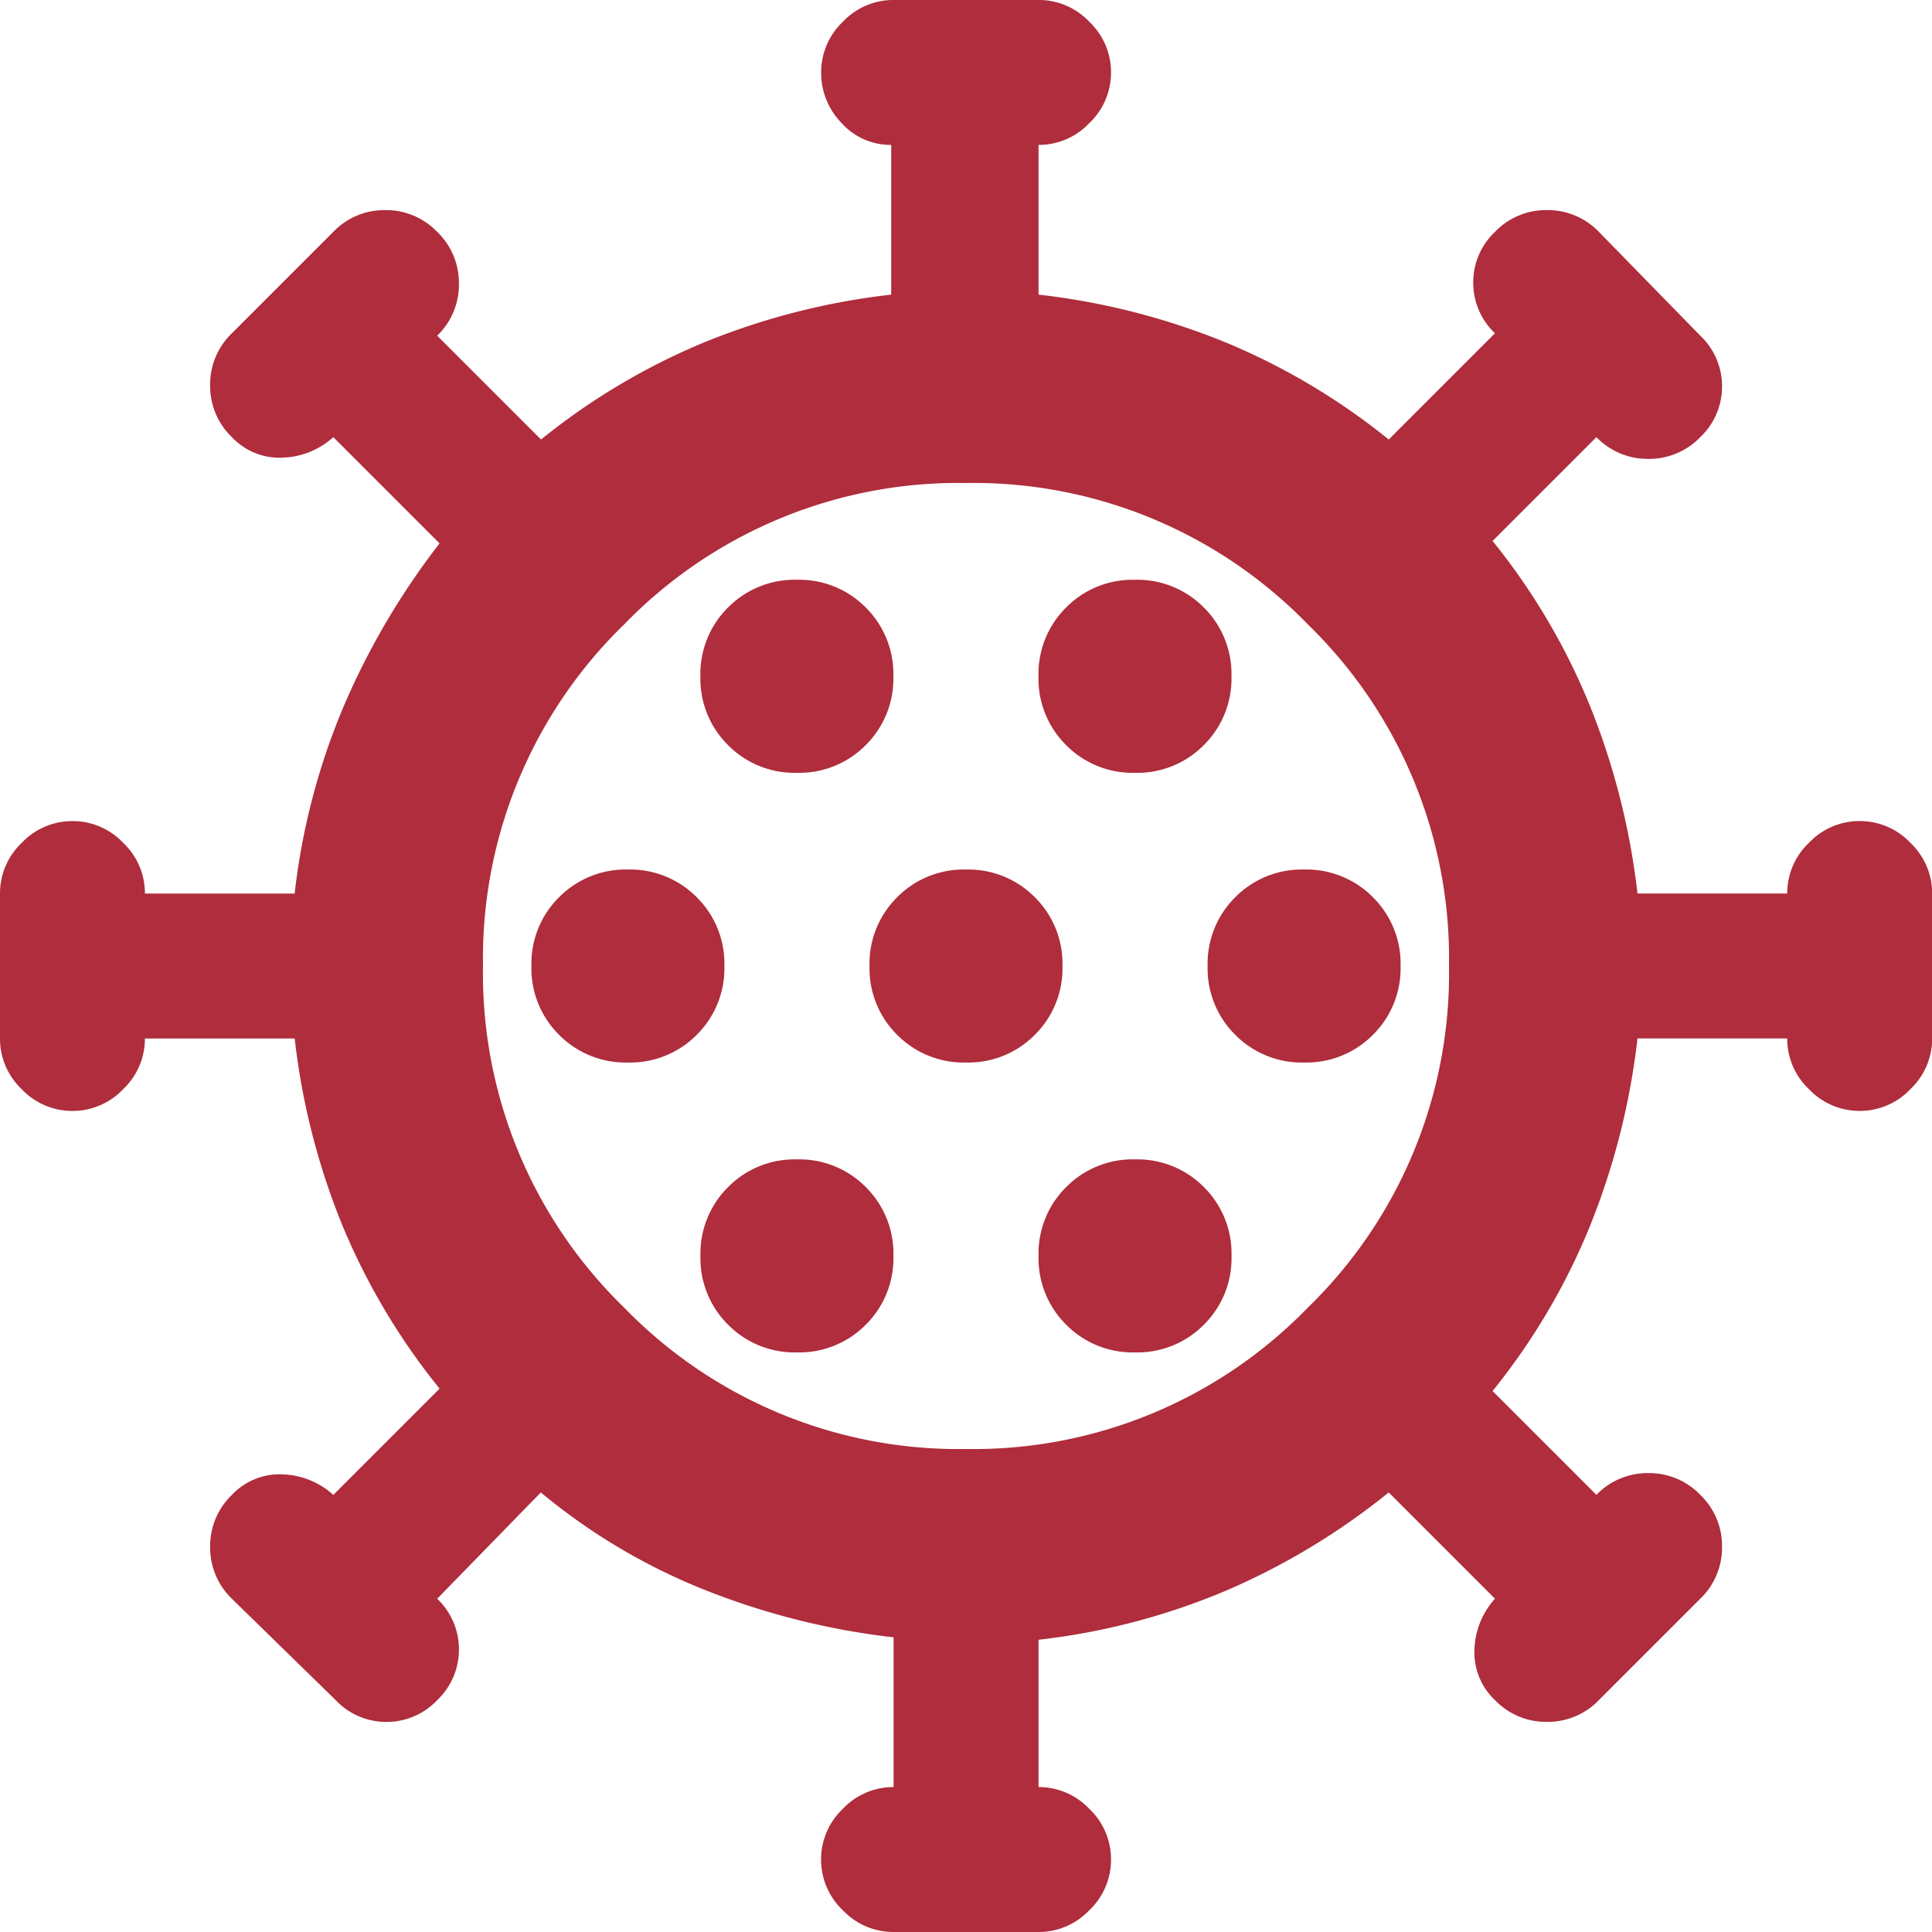 <?xml version="1.0" encoding="UTF-8"?>
<svg xmlns="http://www.w3.org/2000/svg" width="69.824" height="69.824" viewBox="0 0 69.824 69.824">
  <path id="coronavirus_FILL0_wght400_GRAD0_opsz24" d="M112.294-810.176a2.512,2.512,0,0,1-1.833-.786,2.512,2.512,0,0,1-.786-1.833,2.512,2.512,0,0,1,.786-1.833,2.512,2.512,0,0,1,1.833-.786v-5.411a26.648,26.648,0,0,1-6.9-1.746,21.957,21.957,0,0,1-5.848-3.491L95.8-822.22a2.512,2.512,0,0,1,.786,1.833,2.512,2.512,0,0,1-.786,1.833,2.512,2.512,0,0,1-1.833.786,2.512,2.512,0,0,1-1.833-.786l-3.753-3.666a2.561,2.561,0,0,1-.786-1.876,2.561,2.561,0,0,1,.786-1.877,2.363,2.363,0,0,1,1.833-.742,2.861,2.861,0,0,1,1.833.742l3.84-3.84a23.955,23.955,0,0,1-3.491-5.848,25.428,25.428,0,0,1-1.746-6.808H85.237a2.512,2.512,0,0,1-.786,1.833,2.512,2.512,0,0,1-1.833.786,2.512,2.512,0,0,1-1.833-.786A2.512,2.512,0,0,1,80-842.469v-5.237a2.512,2.512,0,0,1,.786-1.833,2.512,2.512,0,0,1,1.833-.786,2.512,2.512,0,0,1,1.833.786,2.512,2.512,0,0,1,.786,1.833h5.411a24.42,24.42,0,0,1,1.789-6.808,26.878,26.878,0,0,1,3.448-5.848l-3.84-3.84a2.861,2.861,0,0,1-1.833.742,2.363,2.363,0,0,1-1.833-.742,2.561,2.561,0,0,1-.786-1.877,2.561,2.561,0,0,1,.786-1.876l3.666-3.666a2.561,2.561,0,0,1,1.877-.786,2.561,2.561,0,0,1,1.877.786,2.561,2.561,0,0,1,.786,1.876,2.561,2.561,0,0,1-.786,1.877l3.753,3.753a23.953,23.953,0,0,1,5.848-3.491,25.426,25.426,0,0,1,6.808-1.746v-5.411a2.372,2.372,0,0,1-1.789-.786,2.585,2.585,0,0,1-.742-1.833,2.512,2.512,0,0,1,.786-1.833,2.512,2.512,0,0,1,1.833-.786h5.237a2.512,2.512,0,0,1,1.833.786,2.512,2.512,0,0,1,.786,1.833,2.512,2.512,0,0,1-.786,1.833,2.512,2.512,0,0,1-1.833.786v5.411a25.426,25.426,0,0,1,6.808,1.746,23.953,23.953,0,0,1,5.848,3.491l3.84-3.84a2.512,2.512,0,0,1-.786-1.833,2.512,2.512,0,0,1,.786-1.833,2.561,2.561,0,0,1,1.877-.786,2.561,2.561,0,0,1,1.877.786l3.666,3.753a2.512,2.512,0,0,1,.786,1.833,2.512,2.512,0,0,1-.786,1.833,2.561,2.561,0,0,1-1.877.786,2.561,2.561,0,0,1-1.877-.786l-3.753,3.753a23.676,23.676,0,0,1,3.491,5.891,26.032,26.032,0,0,1,1.746,6.851h5.411a2.512,2.512,0,0,1,.786-1.833,2.512,2.512,0,0,1,1.833-.786,2.512,2.512,0,0,1,1.833.786,2.512,2.512,0,0,1,.786,1.833v5.237a2.512,2.512,0,0,1-.786,1.833,2.512,2.512,0,0,1-1.833.786,2.512,2.512,0,0,1-1.833-.786,2.512,2.512,0,0,1-.786-1.833h-5.411a26.032,26.032,0,0,1-1.746,6.851,23.676,23.676,0,0,1-3.491,5.891l3.753,3.753a2.561,2.561,0,0,1,1.877-.786,2.561,2.561,0,0,1,1.877.786,2.561,2.561,0,0,1,.786,1.877,2.561,2.561,0,0,1-.786,1.876l-3.666,3.666a2.561,2.561,0,0,1-1.877.786,2.561,2.561,0,0,1-1.877-.786,2.363,2.363,0,0,1-.742-1.833,2.861,2.861,0,0,1,.742-1.833l-3.84-3.84a25.078,25.078,0,0,1-5.848,3.535,24.42,24.42,0,0,1-6.808,1.789v5.324a2.512,2.512,0,0,1,1.833.786,2.512,2.512,0,0,1,.786,1.833,2.512,2.512,0,0,1-.786,1.833,2.512,2.512,0,0,1-1.833.786Zm2.618-17.456a16.824,16.824,0,0,0,12.35-5.106,16.824,16.824,0,0,0,5.106-12.35,16.824,16.824,0,0,0-5.106-12.35,16.824,16.824,0,0,0-12.35-5.106,16.824,16.824,0,0,0-12.35,5.106,16.824,16.824,0,0,0-5.106,12.35,16.824,16.824,0,0,0,5.106,12.35A16.824,16.824,0,0,0,114.912-827.632Zm-6.11-3.491a3.378,3.378,0,0,0,2.487-1,3.378,3.378,0,0,0,1-2.488,3.378,3.378,0,0,0-1-2.488,3.378,3.378,0,0,0-2.487-1,3.378,3.378,0,0,0-2.487,1,3.378,3.378,0,0,0-1,2.488,3.378,3.378,0,0,0,1,2.488A3.378,3.378,0,0,0,108.8-831.123Zm12.219,0a3.378,3.378,0,0,0,2.487-1,3.378,3.378,0,0,0,1-2.488,3.378,3.378,0,0,0-1-2.488,3.378,3.378,0,0,0-2.487-1,3.378,3.378,0,0,0-2.487,1,3.378,3.378,0,0,0-1,2.488,3.378,3.378,0,0,0,1,2.488A3.378,3.378,0,0,0,121.022-831.123ZM102.693-841.6a3.378,3.378,0,0,0,2.487-1,3.378,3.378,0,0,0,1-2.487,3.378,3.378,0,0,0-1-2.487,3.378,3.378,0,0,0-2.487-1,3.378,3.378,0,0,0-2.487,1,3.378,3.378,0,0,0-1,2.487,3.378,3.378,0,0,0,1,2.487A3.378,3.378,0,0,0,102.693-841.6Zm12.219,0a3.378,3.378,0,0,0,2.487-1,3.378,3.378,0,0,0,1-2.487,3.378,3.378,0,0,0-1-2.487,3.378,3.378,0,0,0-2.487-1,3.378,3.378,0,0,0-2.487,1,3.378,3.378,0,0,0-1,2.487,3.378,3.378,0,0,0,1,2.487A3.378,3.378,0,0,0,114.912-841.6Zm12.219,0a3.378,3.378,0,0,0,2.487-1,3.378,3.378,0,0,0,1-2.487,3.378,3.378,0,0,0-1-2.487,3.378,3.378,0,0,0-2.487-1,3.378,3.378,0,0,0-2.487,1,3.378,3.378,0,0,0-1,2.487,3.378,3.378,0,0,0,1,2.487A3.378,3.378,0,0,0,127.131-841.6ZM108.8-852.07a3.378,3.378,0,0,0,2.487-1,3.378,3.378,0,0,0,1-2.488,3.378,3.378,0,0,0-1-2.488,3.378,3.378,0,0,0-2.487-1,3.378,3.378,0,0,0-2.487,1,3.378,3.378,0,0,0-1,2.488,3.378,3.378,0,0,0,1,2.488A3.378,3.378,0,0,0,108.8-852.07Zm12.219,0a3.378,3.378,0,0,0,2.487-1,3.378,3.378,0,0,0,1-2.488,3.378,3.378,0,0,0-1-2.488,3.378,3.378,0,0,0-2.487-1,3.378,3.378,0,0,0-2.487,1,3.378,3.378,0,0,0-1,2.488,3.378,3.378,0,0,0,1,2.488A3.378,3.378,0,0,0,121.022-852.07ZM114.912-845.088Z" transform="translate(-80 880)" fill="#af2d3c"></path>
</svg>
